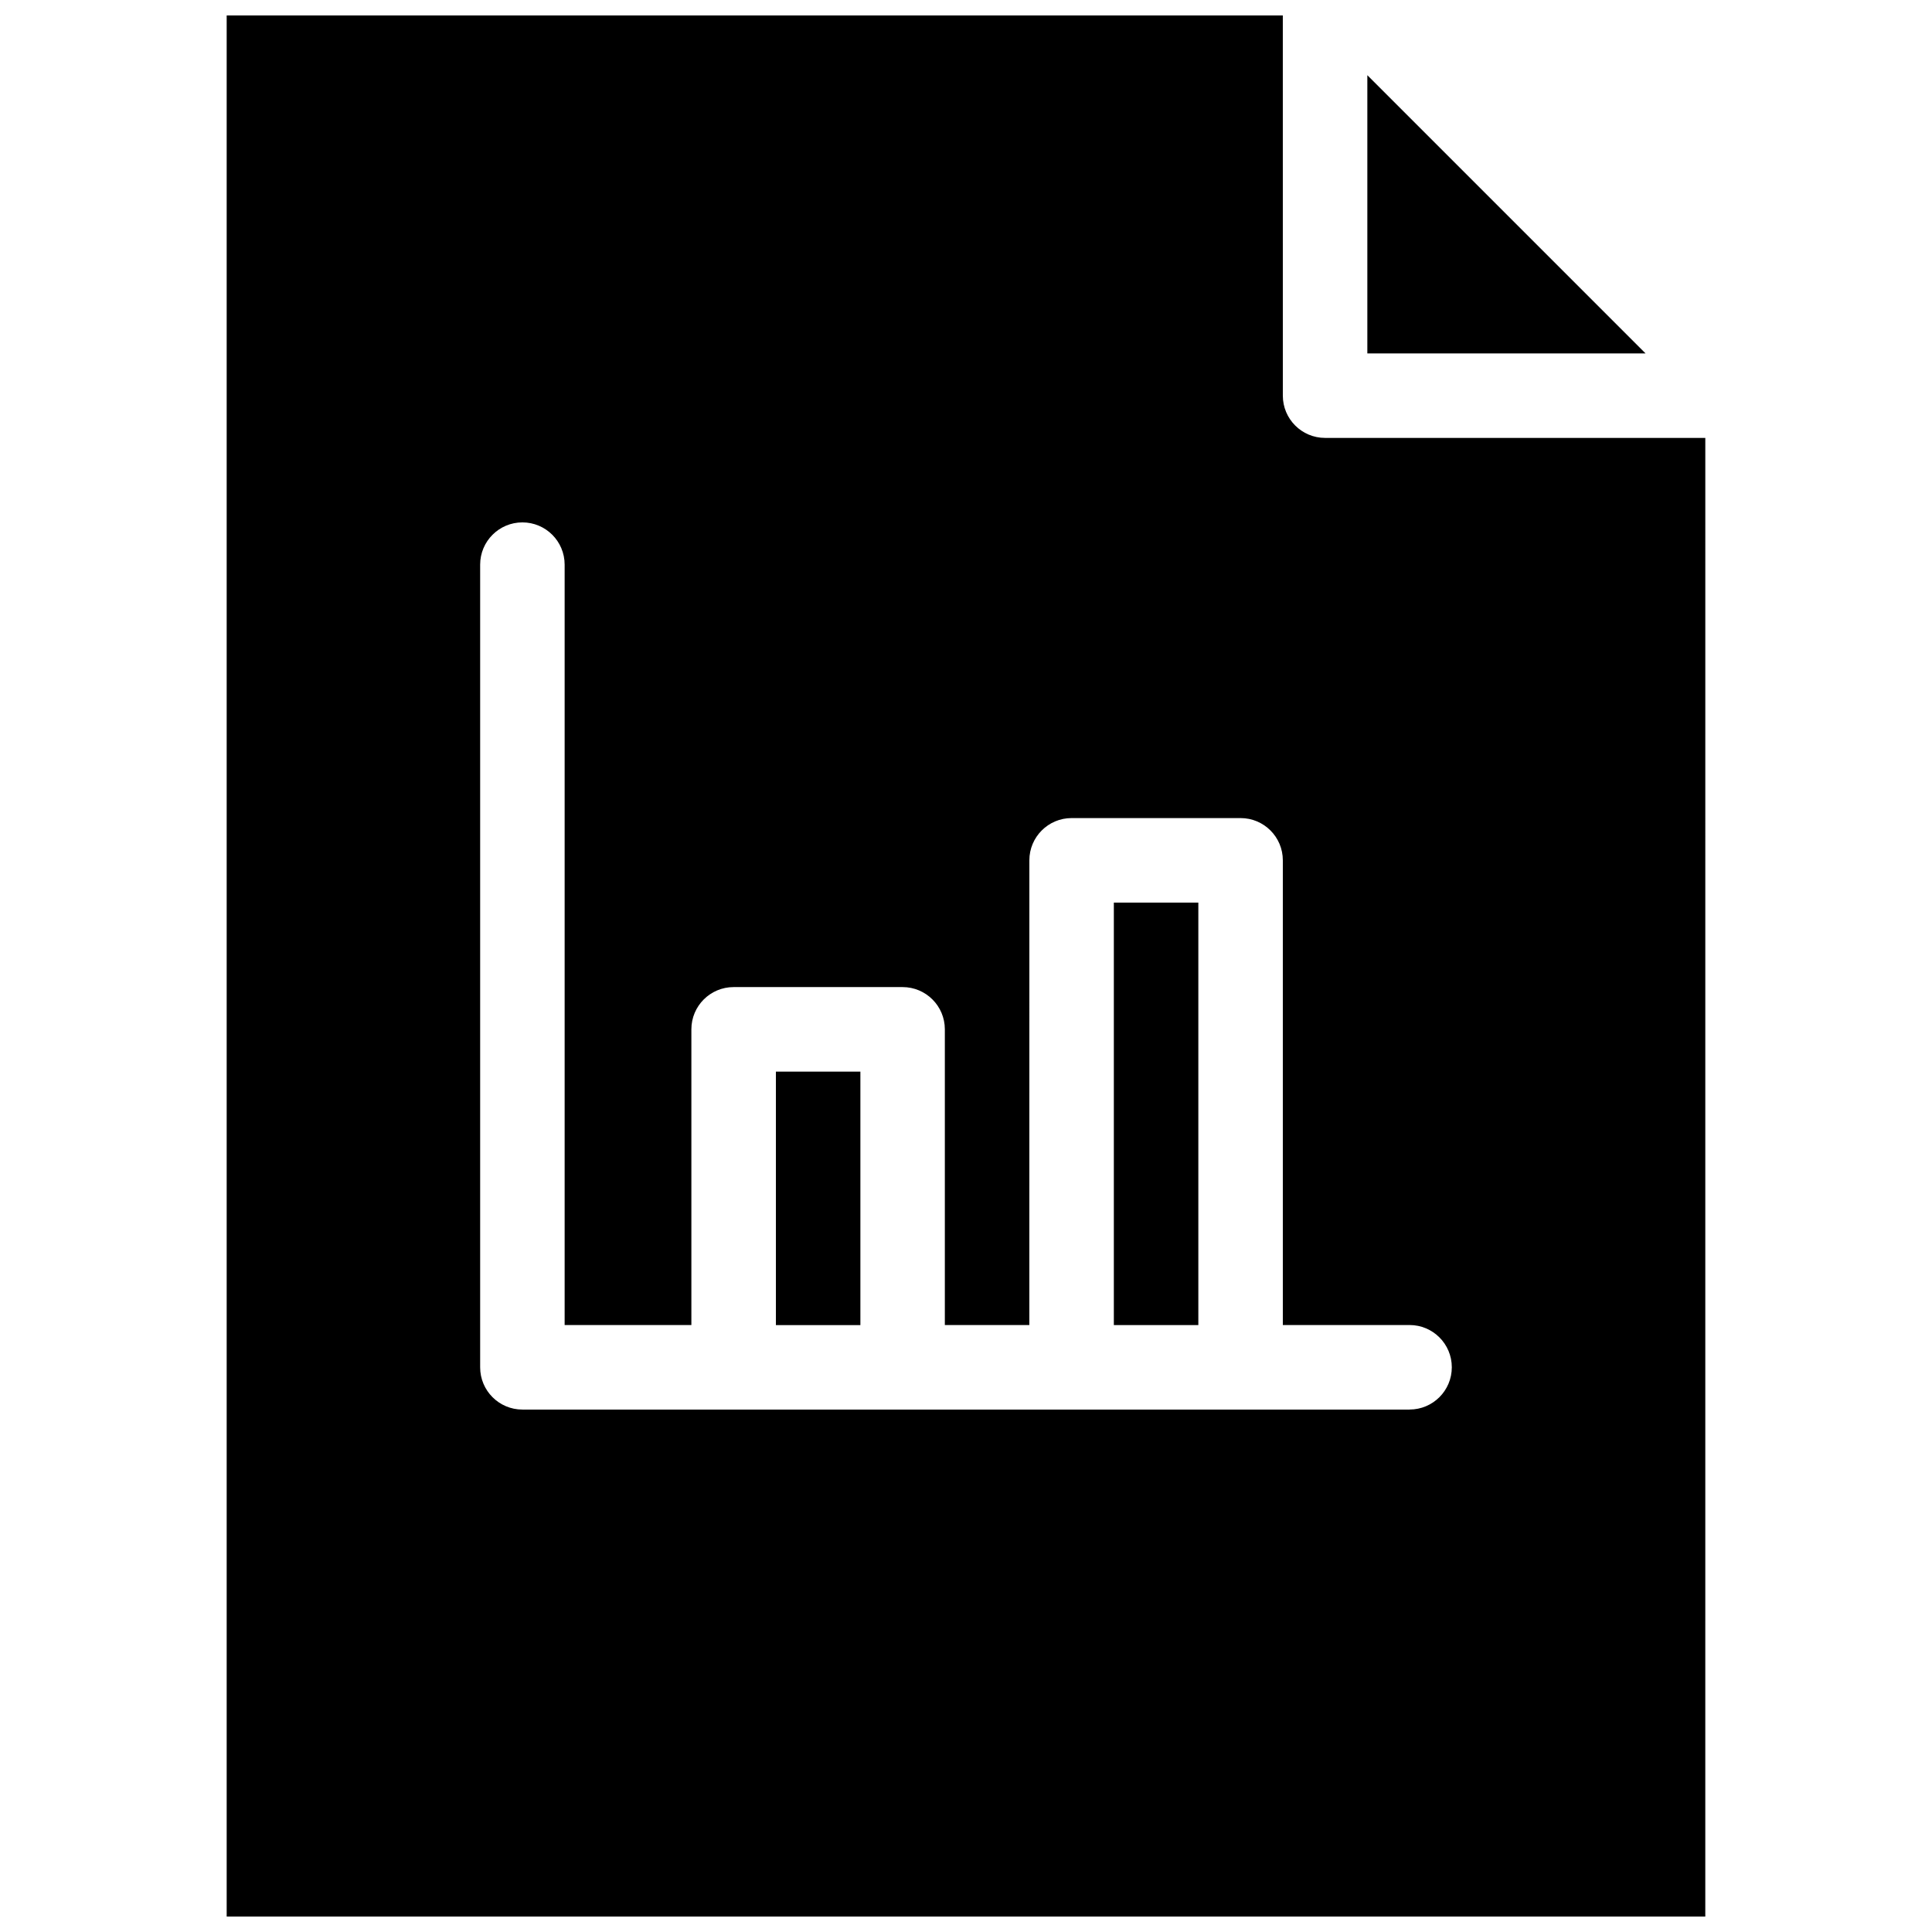 <?xml version="1.0" encoding="UTF-8"?>
<!-- Uploaded to: SVG Repo, www.svgrepo.com, Generator: SVG Repo Mixer Tools -->
<svg width="800px" height="800px" version="1.1" viewBox="144 144 512 512" xmlns="http://www.w3.org/2000/svg">
 <defs>
  <clipPath id="a">
   <path d="m204 148.09h392v503.81h-392z"/>
  </clipPath>
 </defs>
 <path d="m349.62 427.99h22.391v67.176h-22.391z"/>
 <path d="m506.36 163.93v73.734h73.73z"/>
 <path d="m439.18 383.2h22.391v111.96h-22.391z"/>
 <g clip-path="url(#a)">
  <path d="m495.16 260.05c-6.184 0-11.195-5.012-11.195-11.195l-0.004-100.76h-279.89v503.81h391.85l0.004-391.85zm22.391 257.5h-235.11c-6.184 0-11.195-5.012-11.195-11.195v-212.72c0-6.184 5.012-11.195 11.195-11.195s11.195 5.012 11.195 11.195v201.52h33.586v-78.371c0-6.184 5.012-11.195 11.195-11.195h44.781c6.184 0 11.195 5.012 11.195 11.195v78.371h22.391l0.008-123.16c0-6.184 5.012-11.195 11.195-11.195h44.781c6.184 0 11.195 5.012 11.195 11.195v123.15h33.586c6.184 0 11.195 5.012 11.195 11.195 0.004 6.184-5.008 11.199-11.191 11.199z"/>
 </g>
</svg>
